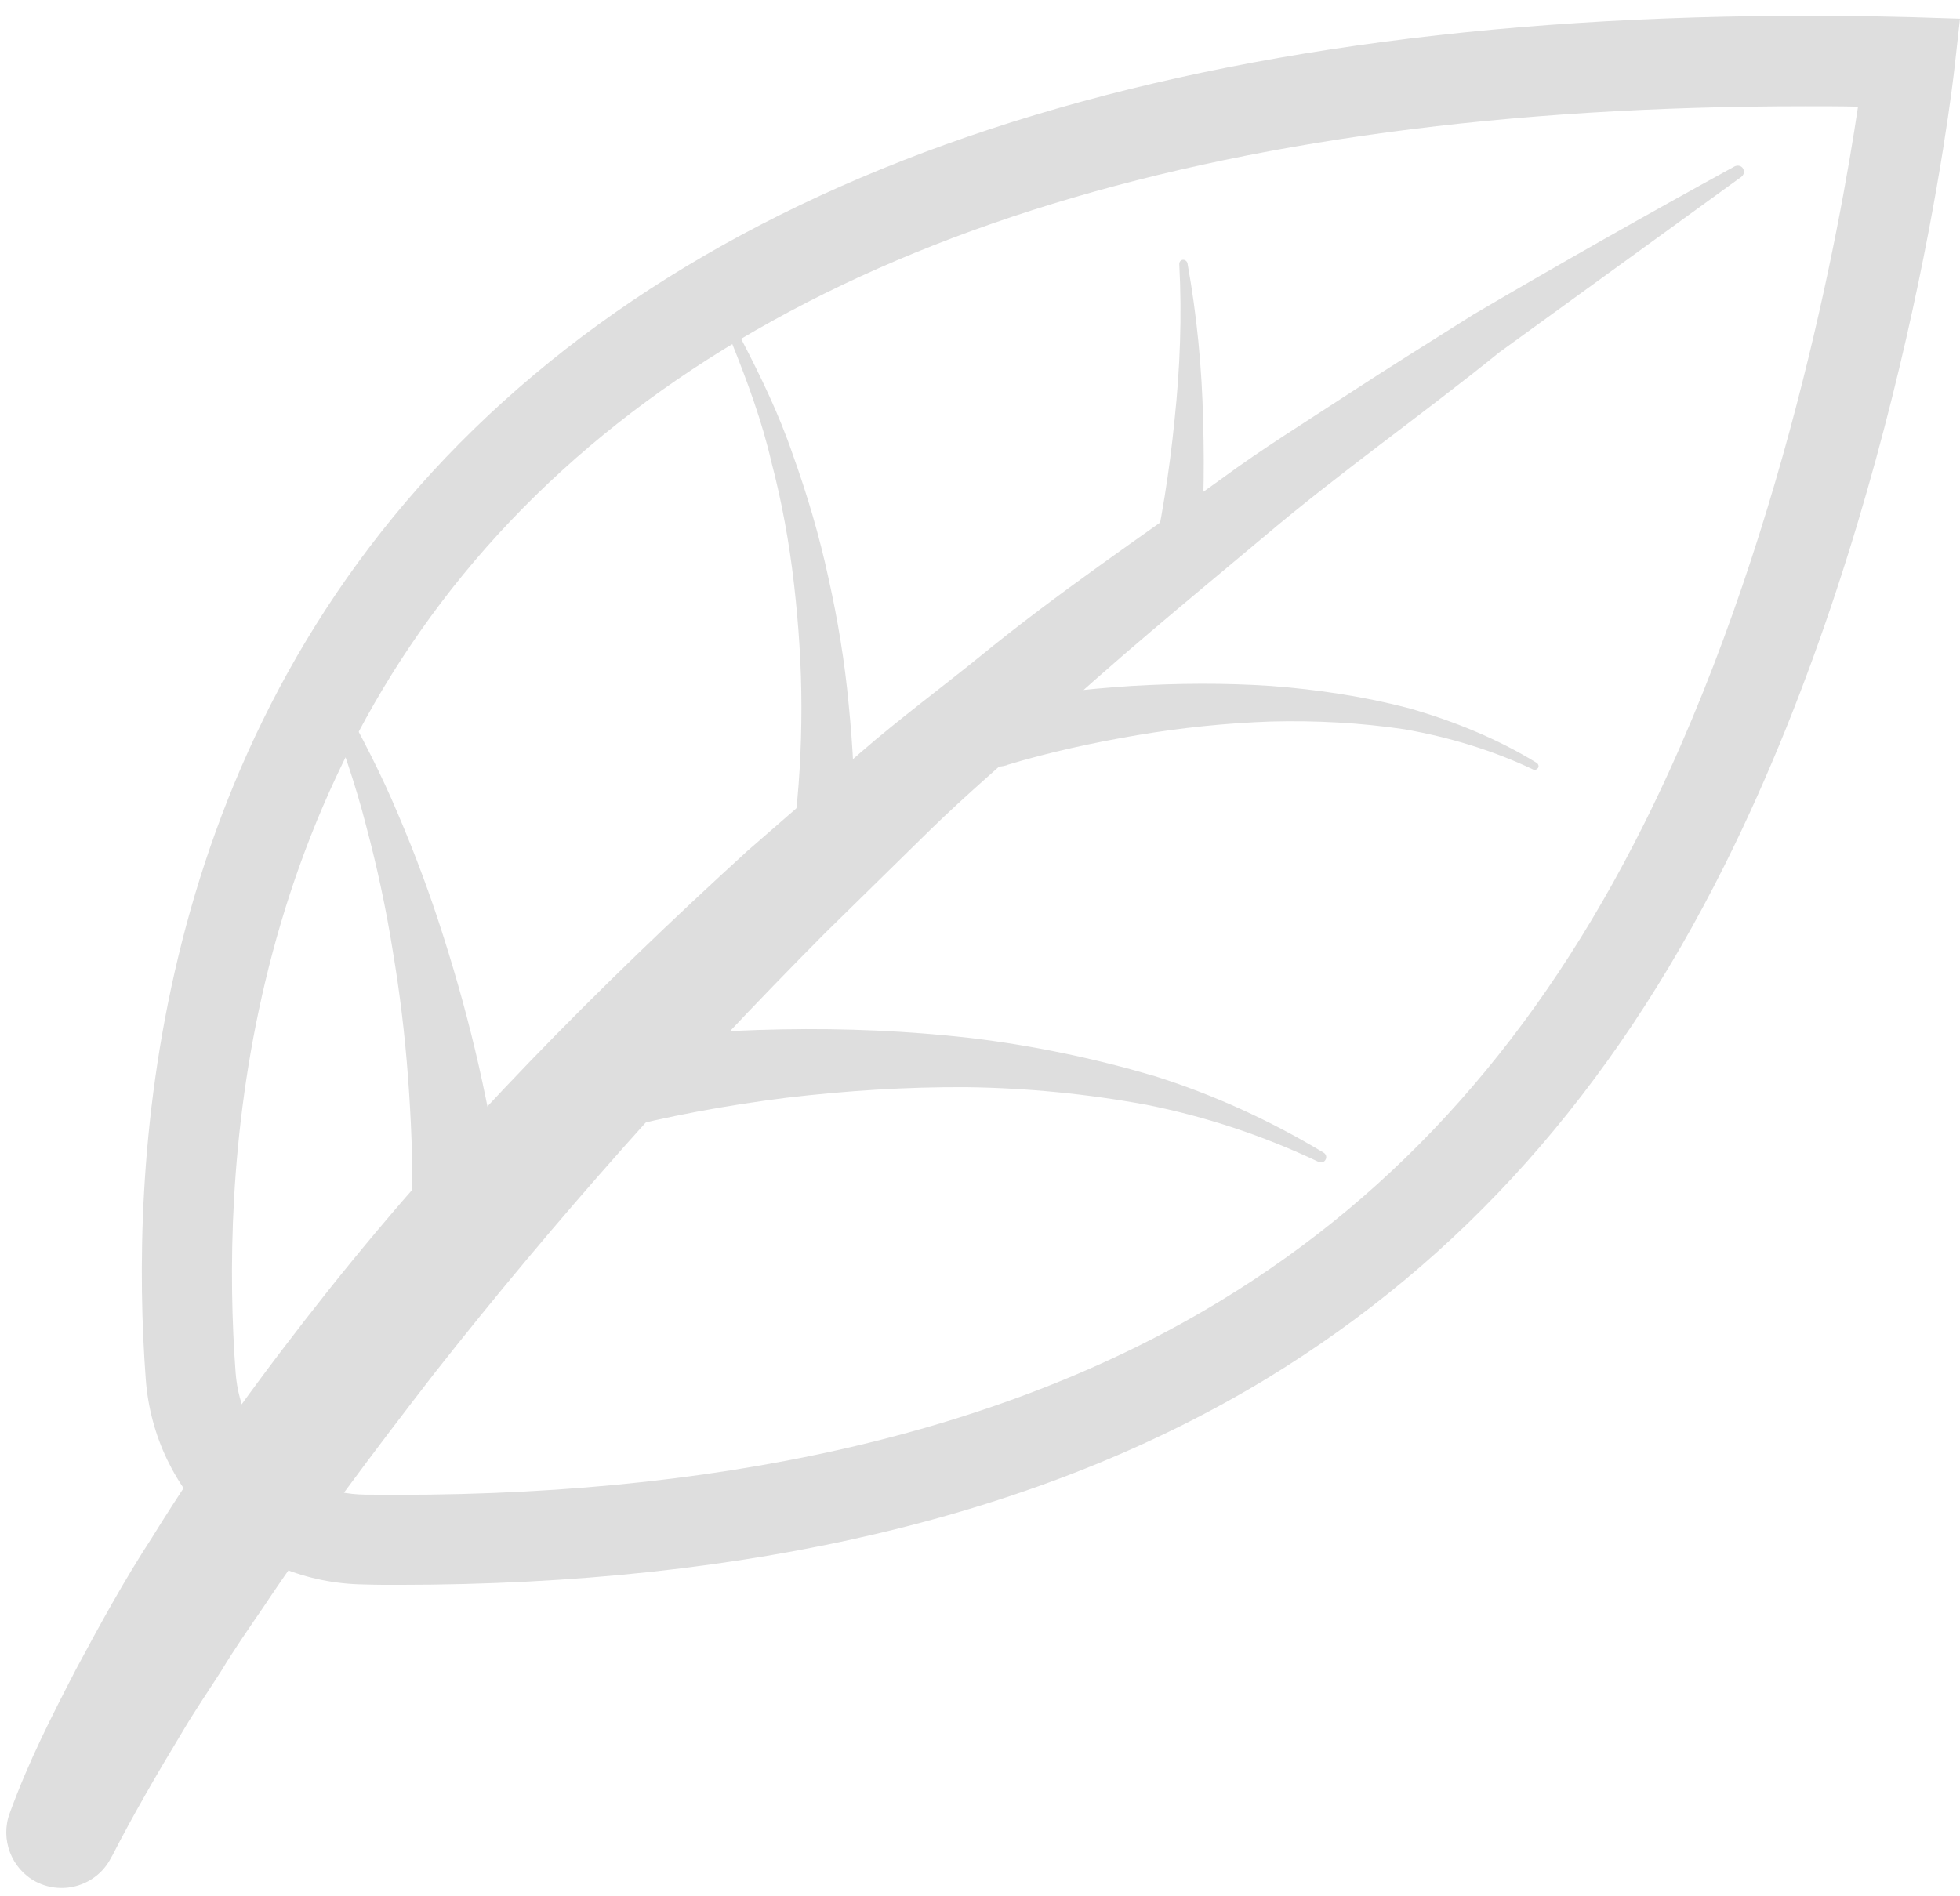 <?xml version="1.0" encoding="UTF-8" standalone="no"?><svg xmlns="http://www.w3.org/2000/svg" xmlns:xlink="http://www.w3.org/1999/xlink" fill="#000000" height="485.3" preserveAspectRatio="xMidYMid meet" version="1" viewBox="-1.6 -4.1 501.6 485.3" width="501.6" zoomAndPan="magnify"><g><g id="change1_1"><path d="M100.4,401.6c-3,0-5.9,0-8.9-0.1c-29.6-0.4-53.6-23-55.8-52.6l0,0c-4-53.8,0.6-155.9,76.8-235.9 C188,33.9,314.1-4.1,487.4,0.3L500,0.7l-1.4,12.5c-0.5,4.5-12.8,112-58.8,204.1c-29,58.1-67.3,101-116.9,131.3 C265.1,383.8,190.3,401.6,100.4,401.6z M460.4,23.1c-152.9,0-264.2,35.6-331.2,106c-70,73.5-74.2,168.3-70.5,218.2l0,0 c1.3,17.5,15.5,31,33.1,31.2c89.4,1.1,163.1-15.6,219.1-49.7c45.8-27.9,81.2-67.8,108.2-121.9c35.3-70.6,50.2-152.8,54.8-183.7 C469.4,23.1,464.9,23.1,460.4,23.1z" fill="#dedede"/></g><g><g id="change1_2"><path d="M0.9,460c4.9-13.4,10.7-24.7,16.8-36.5c6.2-11.6,12.5-23.1,19.6-34C51,367.3,66.5,346.3,82.6,326 c32.4-40.7,69-77.5,107.1-112.3l29.2-25.4c9.7-8.4,20.1-16.1,30.1-24.2c19.9-16.3,41.3-30.7,62.1-45.7 c10.3-7.6,21.3-14.4,32-21.4c10.7-7,21.6-13.8,32.4-20.6c22.1-13,44.4-25.6,66.8-37.9c0.8-0.4,1.8-0.2,2.2,0.6 c0.4,0.7,0.2,1.6-0.5,2.1l0,0l-61.9,44.9c-19.8,16-40.6,30.6-60,47c-19.4,16.3-39.1,32.3-57.5,49.6c-9.3,8.5-19,16.7-28,25.5 l-27,26.5c-35.5,35.7-69,73.3-100,112.7c-15.3,19.8-30.4,39.8-44.2,60.5c-3.5,5.1-7.1,10.3-10.3,15.6c-3.3,5.2-6.9,10.4-10,15.7 c-6.3,10.4-12.8,21.6-17.9,31.6l-0.4,0.7c-3.6,7-12.2,9.7-19.2,6.1C1.3,474.3-1.6,466.7,0.9,460z" fill="#dedede"/></g><g id="change1_5"><path d="M150,263.4c16.6-2.6,32.4-3.7,48.6-4c16.1-0.3,32.2,0.4,48.1,2.2c15.9,1.9,31.7,5.2,47,9.7 c15.3,4.8,29.9,11.5,43.5,19.7c0.6,0.4,0.8,1.2,0.4,1.8c-0.3,0.6-1.1,0.8-1.7,0.5l-0.1,0c-14.1-6.7-28.9-11.6-44-14.6 c-15.2-2.8-30.6-4.3-46-4.5c-15.4-0.1-30.8,0.9-46.1,2.7c-15.1,1.9-30.6,4.7-44.8,8.5l-0.3,0.1c-6,1.6-12.2-1.9-13.8-8 c-1.6-6,1.9-12.2,8-13.8C149.2,263.6,149.6,263.5,150,263.4z" fill="#dedede"/></g><g id="change1_6"><path d="M252,176c12.2-2.4,23.9-3.7,35.9-4.5c11.9-0.7,23.9-0.8,35.8,0c11.9,0.9,23.8,2.7,35.3,5.7 c11.5,3.3,22.6,7.8,32.7,14c0.4,0.3,0.6,0.9,0.3,1.3c-0.3,0.4-0.8,0.6-1.2,0.4l0,0c-10.5-5-21.6-8.3-32.9-10.3 c-11.4-1.7-22.9-2.3-34.3-2c-11.5,0.4-22.9,1.6-34.2,3.5c-11.2,1.9-22.7,4.4-33.2,7.6l-0.2,0.1c-4.3,1.3-8.8-1.1-10.1-5.3 c-1.3-4.3,1.1-8.8,5.3-10.1C251.5,176.1,251.7,176,252,176z" fill="#dedede"/></g><g id="change1_3"><path d="M201.6,208.2c1.3-9.9,1.9-20.7,1.9-31.2c0-10.6-0.7-21.1-1.9-31.6c-1.2-10.5-3.1-21-5.8-31.3 c-2.4-10.4-6.1-20.4-10.1-30.4l0-0.1c-0.3-0.7,0.1-1.4,0.7-1.7c0.6-0.2,1.3,0,1.6,0.6c5,9.6,9.8,19.5,13.3,29.8 c3.7,10.3,6.8,20.8,9.1,31.5c2.4,10.7,4.2,21.6,5.2,32.5c1.1,11,1.7,21.8,1.3,33.4c-0.2,4.3-3.7,7.6-8,7.4 c-4.3-0.2-7.6-3.7-7.4-8c0-0.3,0-0.5,0.1-0.8L201.6,208.2z" fill="#dedede"/></g><g id="change1_4"><path d="M103.8,303.3c0.3-10.1-0.2-21.2-1-31.9c-0.8-10.8-2.1-21.5-3.9-32.2c-1.7-10.7-4-21.4-6.8-31.9 c-2.7-10.6-6.3-20.9-10.2-31.2l0-0.1c-0.4-1,0.1-2.1,1.1-2.5c0.9-0.3,1.9,0,2.4,0.9c5.4,9.7,10.6,19.7,14.9,30 c4.4,10.3,8.3,20.8,11.7,31.6c3.4,10.7,6.4,21.6,8.9,32.6c2.5,11.1,4.6,22,6,33.8c0.8,6.4-3.8,12.1-10.1,12.9 c-6.4,0.8-12.1-3.8-12.9-10.1c-0.1-0.5-0.1-1.1-0.1-1.6L103.8,303.3z" fill="#dedede"/></g><g id="change1_7"><path d="M292.7,142.3c2.9-12.6,5-25.8,6.3-39c1.4-13.2,1.9-26.5,1.2-39.8c0-0.6,0.4-1.1,1-1.1c0.5,0,1,0.4,1.1,0.9 c2.4,13.3,3.7,26.8,4,40.3c0.4,13.6,0.1,27-1.2,40.9c-0.3,3.5-3.4,6-6.9,5.7c-3.5-0.3-6-3.4-5.7-6.9c0-0.3,0.1-0.5,0.1-0.8 L292.7,142.3z" fill="#dedede"/></g></g></g></svg>